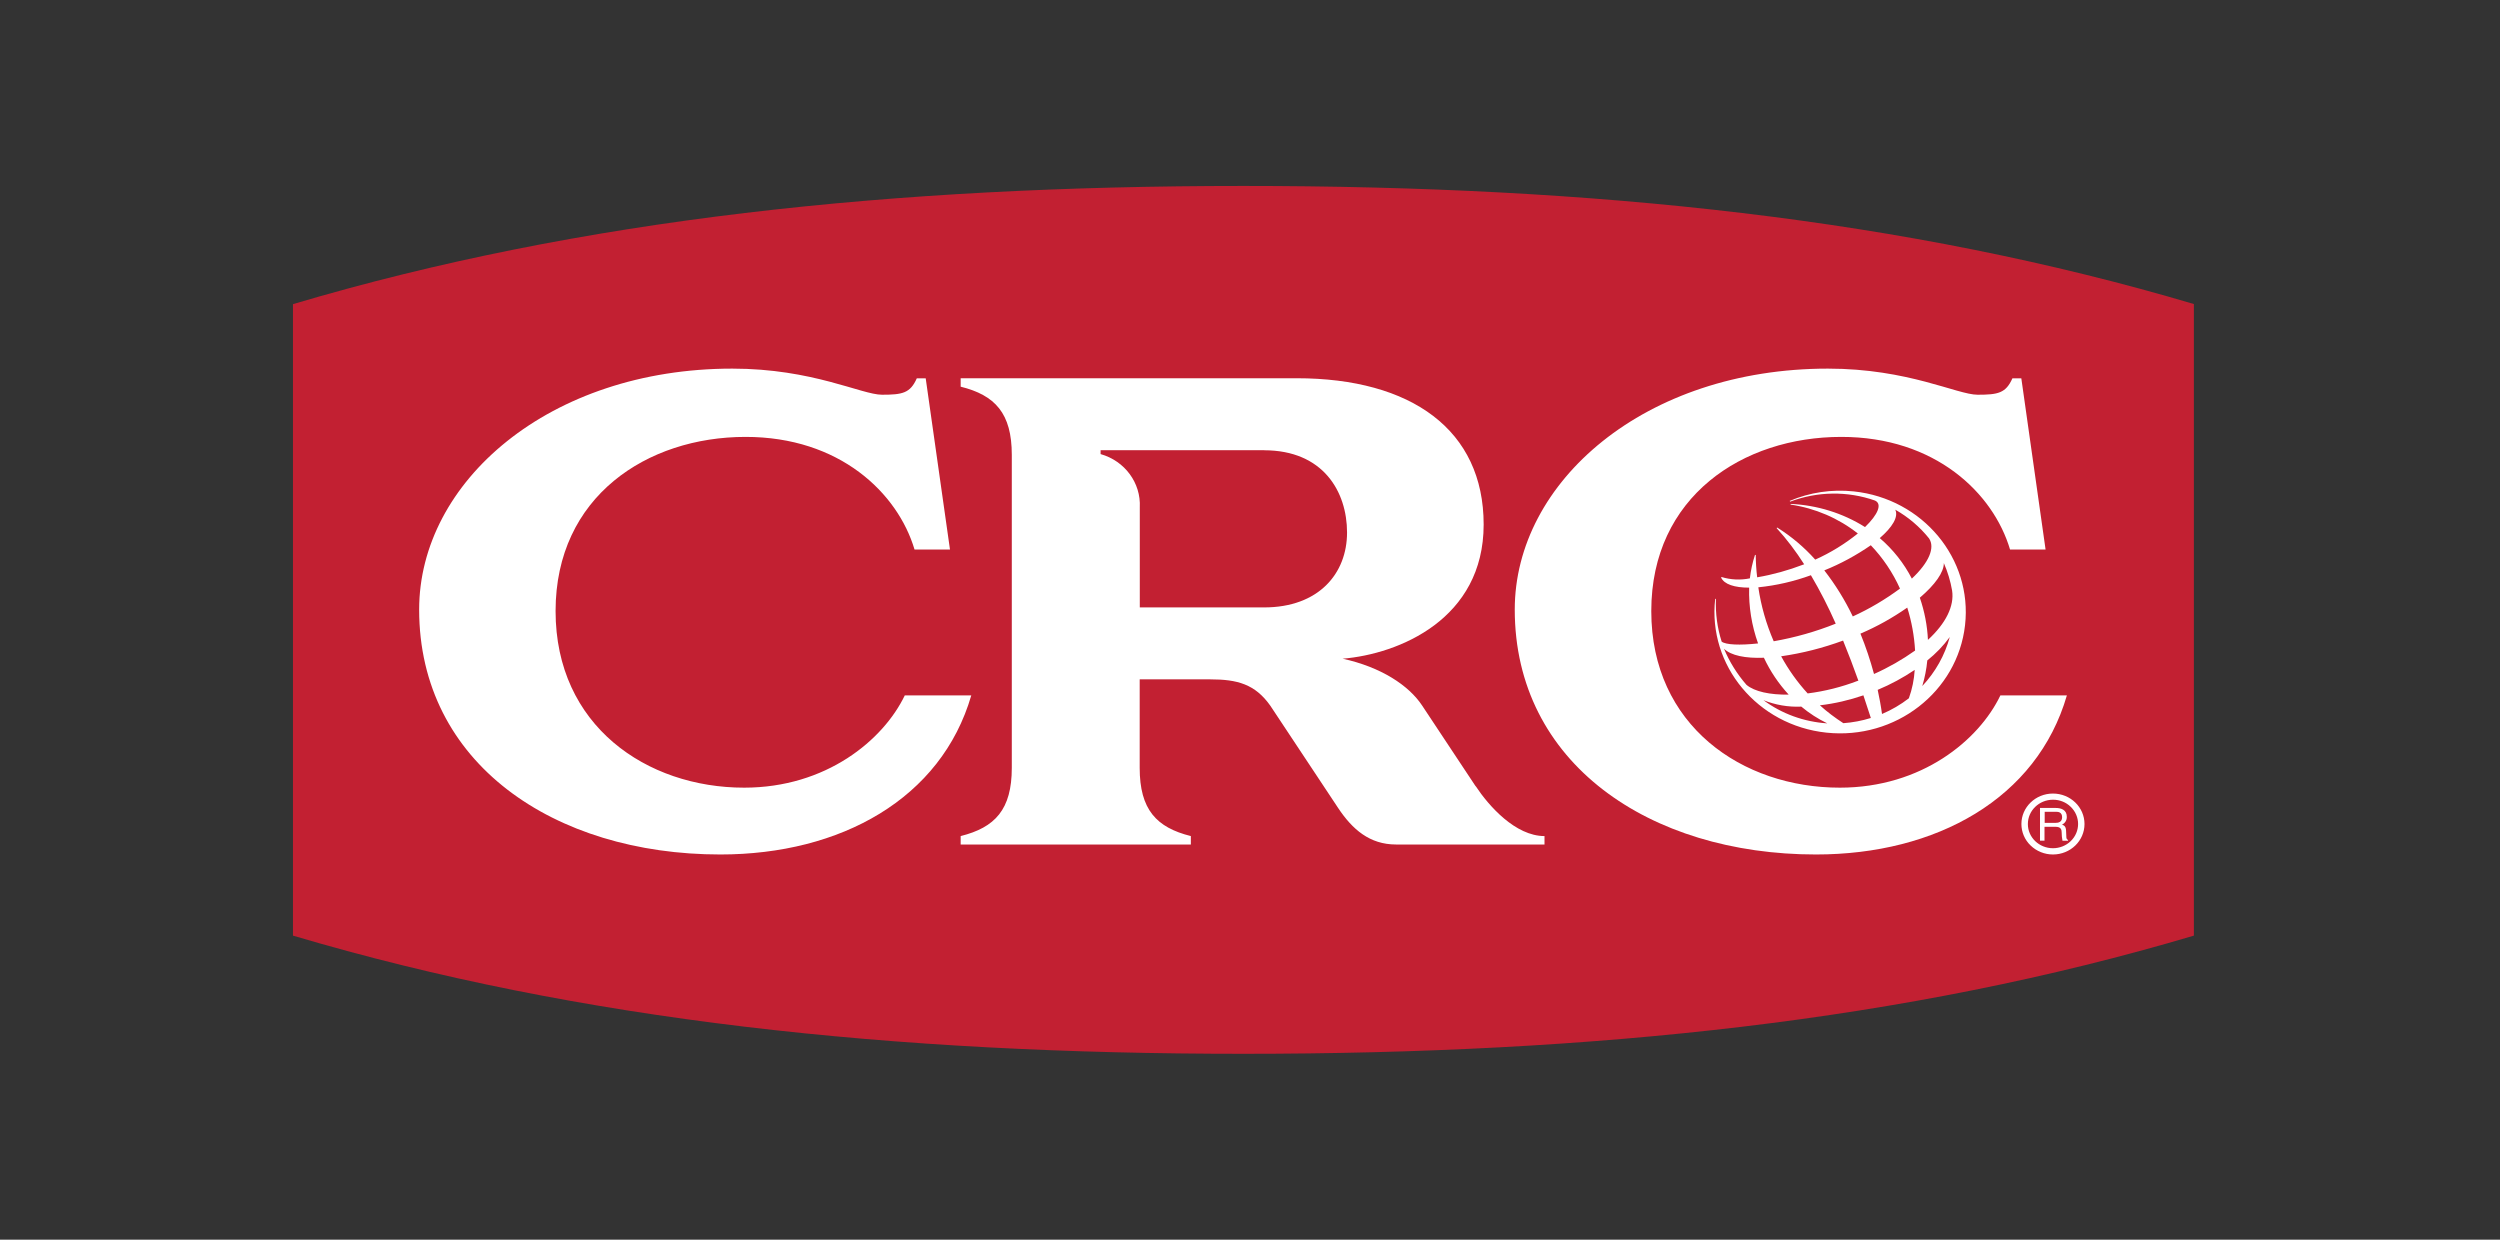 <svg width="121" height="60" viewBox="0 0 121 60" fill="none" xmlns="http://www.w3.org/2000/svg">
<rect x="0" y="0" width="121" height="60" fill="#333333" stroke="none"/>
<g clip-path="url(#clip0_132_1806)">
<path d="M60.182 9C43.234 9 28.091 10.588 14.18 14.72L14.18 45.284C28.091 49.412 43.23 51.004 60.182 51.004C77.134 51.004 92.272 49.417 106.184 45.284V14.716C92.268 10.588 77.13 9 60.182 9Z" fill="#C22032"/>
<path d="M97.292 26.598H99.006L97.832 18.311H97.401C97.083 19.029 96.705 19.105 95.717 19.105C94.73 19.105 92.359 17.841 88.47 17.841C79.609 17.841 73.314 23.318 73.314 29.504C73.314 36.926 79.822 41.357 87.892 41.357C93.716 41.357 98.584 38.656 100.037 33.658H96.818C95.783 35.821 93.016 38.123 89.049 38.123C84.329 38.123 79.922 35.124 79.922 29.576C79.922 24.027 84.359 21.146 89.114 21.146C93.66 21.142 96.474 23.859 97.288 26.602L97.292 26.598Z" fill="white"/>
<path d="M44.269 26.598H45.979L44.804 18.311H44.373C44.056 19.029 43.678 19.105 42.69 19.105C41.703 19.105 39.332 17.841 35.443 17.841C26.582 17.841 20.287 23.318 20.287 29.504C20.287 36.926 26.799 41.357 34.864 41.357C40.689 41.357 45.557 38.656 47.01 33.658H43.791C42.751 35.821 39.989 38.123 36.017 38.123C31.297 38.123 26.89 35.124 26.89 29.576C26.89 24.027 31.328 21.146 36.082 21.146C40.637 21.142 43.451 23.859 44.265 26.602L44.269 26.598Z" fill="white"/>
<path d="M86.626 24.25L86.643 24.28C87.957 23.78 89.418 23.759 90.745 24.225C91.115 24.389 90.893 24.905 90.267 25.51C89.192 24.834 87.948 24.448 86.665 24.389V24.422C87.857 24.599 88.983 25.082 89.919 25.821C89.292 26.325 88.601 26.753 87.857 27.085C87.322 26.485 86.7 25.96 86.012 25.531L85.99 25.561C86.487 26.107 86.93 26.695 87.322 27.312C87.309 27.316 87.296 27.32 87.282 27.325C86.56 27.602 85.812 27.812 85.047 27.942C85.003 27.581 84.981 27.215 84.977 26.858H84.942C84.82 27.228 84.738 27.606 84.694 27.992C84.237 28.085 83.763 28.064 83.315 27.925C83.315 27.925 83.315 27.955 83.302 27.955C83.45 28.282 83.95 28.442 84.659 28.442C84.633 29.362 84.781 30.273 85.09 31.142C84.198 31.239 83.533 31.21 83.328 31.054C83.115 30.386 83.024 29.685 83.05 28.984H83.015C82.65 32.209 85.064 35.107 88.4 35.46C91.741 35.813 94.743 33.482 95.108 30.26C95.474 27.039 93.059 24.137 89.723 23.784C88.662 23.671 87.591 23.83 86.617 24.246L86.626 24.25ZM91.733 24.67C92.363 25.027 92.916 25.498 93.364 26.056C93.668 26.506 93.364 27.224 92.533 28.005C92.15 27.262 91.624 26.594 90.98 26.044C91.589 25.519 91.894 25.019 91.733 24.674V24.67ZM90.549 34.75C90.119 34.885 89.671 34.969 89.218 35.002C88.818 34.742 88.435 34.456 88.083 34.137C88.801 34.053 89.505 33.889 90.188 33.654C90.314 34.024 90.432 34.389 90.549 34.75ZM89.914 32.953C89.136 33.251 88.322 33.457 87.491 33.562C86.991 33.016 86.56 32.411 86.208 31.764C87.235 31.617 88.235 31.361 89.205 31.004C89.466 31.642 89.714 32.297 89.945 32.944C89.936 32.944 89.927 32.953 89.914 32.957V32.953ZM90.045 30.668C90.845 30.328 91.602 29.903 92.311 29.408C92.524 30.084 92.65 30.781 92.69 31.487C92.068 31.928 91.402 32.31 90.702 32.621C90.523 31.957 90.306 31.306 90.045 30.668ZM90.541 26.384C91.132 27.001 91.611 27.715 91.959 28.488C91.25 29.013 90.484 29.467 89.675 29.836C89.297 29.047 88.835 28.299 88.296 27.606C89.092 27.287 89.845 26.875 90.545 26.392L90.541 26.384ZM85.108 28.425C85.978 28.337 86.83 28.139 87.648 27.841C88.096 28.601 88.496 29.383 88.849 30.185C87.883 30.571 86.878 30.857 85.847 31.037C85.486 30.202 85.234 29.324 85.103 28.429L85.108 28.425ZM83.441 31.399C83.781 31.73 84.477 31.869 85.373 31.835C85.677 32.486 86.082 33.087 86.573 33.62C85.673 33.633 84.925 33.478 84.529 33.146C84.072 32.621 83.707 32.033 83.441 31.399ZM85.342 33.885C85.925 34.12 86.552 34.229 87.183 34.2C87.565 34.519 87.987 34.792 88.44 35.011C87.317 34.939 86.239 34.549 85.347 33.885H85.342ZM91.089 34.553C91.037 34.166 90.963 33.78 90.88 33.389C91.511 33.125 92.111 32.801 92.672 32.423C92.642 32.89 92.55 33.352 92.389 33.797C91.994 34.103 91.554 34.36 91.089 34.557V34.553ZM93.038 33.205C93.159 32.801 93.242 32.386 93.281 31.966C93.695 31.634 94.06 31.256 94.369 30.832C94.13 31.714 93.673 32.528 93.038 33.205ZM94.482 28.585C94.595 29.332 94.182 30.168 93.312 30.97C93.281 30.277 93.146 29.588 92.92 28.929C93.655 28.303 94.086 27.698 94.082 27.253C94.269 27.682 94.404 28.127 94.482 28.585Z" fill="white"/>
<path d="M71.418 38.051C70.778 37.09 69.578 35.275 68.829 34.145C68.181 33.167 66.833 32.285 64.984 31.881C67.707 31.655 71.809 29.966 71.809 25.388C71.809 20.81 68.312 18.307 62.757 18.307L46.496 18.307V18.715C48.162 19.13 48.971 20 48.971 22.016V37.165C48.971 39.185 48.158 40.05 46.496 40.466V40.874H57.637V40.466C55.971 40.05 55.161 39.185 55.161 37.165V32.881H58.576C59.894 32.881 60.747 33.116 61.482 34.154C62.809 36.161 64.314 38.429 64.762 39.101C65.454 40.143 66.293 40.874 67.568 40.874H74.754V40.466C73.349 40.466 72.057 39.009 71.422 38.047L71.418 38.051ZM61.182 21.793C64.044 21.793 65.197 23.797 65.197 25.775C65.197 27.753 63.831 29.399 61.182 29.399H55.166V24.59C55.166 24.59 55.166 24.569 55.166 24.557C55.227 23.377 54.444 22.31 53.269 21.978V21.789C55.053 21.789 59.016 21.789 61.186 21.789L61.182 21.793Z" fill="white"/>
<path fill-rule="evenodd" clip-rule="evenodd" d="M98.958 40.689H98.736V39.105H99.493C99.763 39.105 100.033 39.198 100.033 39.53C100.041 39.689 99.954 39.84 99.802 39.912C99.898 39.95 99.989 39.987 99.998 40.21L100.011 40.496C100.011 40.584 100.028 40.617 100.094 40.655V40.693H99.824C99.798 40.563 99.785 40.428 99.785 40.298C99.785 40.168 99.759 40.017 99.493 40.017H98.954V40.693L98.958 40.689ZM98.958 39.828H99.472C99.632 39.828 99.806 39.786 99.806 39.555C99.806 39.311 99.624 39.29 99.515 39.29H98.963V39.828H98.958Z" fill="white"/>
<path fill-rule="evenodd" clip-rule="evenodd" d="M99.363 41.357C100.207 41.357 100.89 40.697 100.89 39.882C100.89 39.068 100.207 38.408 99.363 38.408C98.519 38.408 97.836 39.068 97.836 39.882C97.836 40.273 97.997 40.651 98.284 40.924C98.571 41.201 98.958 41.357 99.363 41.357ZM98.149 39.882C98.149 39.236 98.689 38.711 99.359 38.706C99.359 38.706 99.363 38.706 99.367 38.706C99.689 38.706 99.998 38.828 100.224 39.051C100.698 39.509 100.698 40.252 100.224 40.71C99.998 40.928 99.689 41.054 99.363 41.054C98.693 41.054 98.149 40.529 98.149 39.887V39.882Z" fill="white"/>
</g>
<defs>
<clipPath id="clip0_132_1806">
<rect width="92" height="42" fill="white" transform="translate(14.18 9)"/>
</clipPath>
</defs>
</svg>
